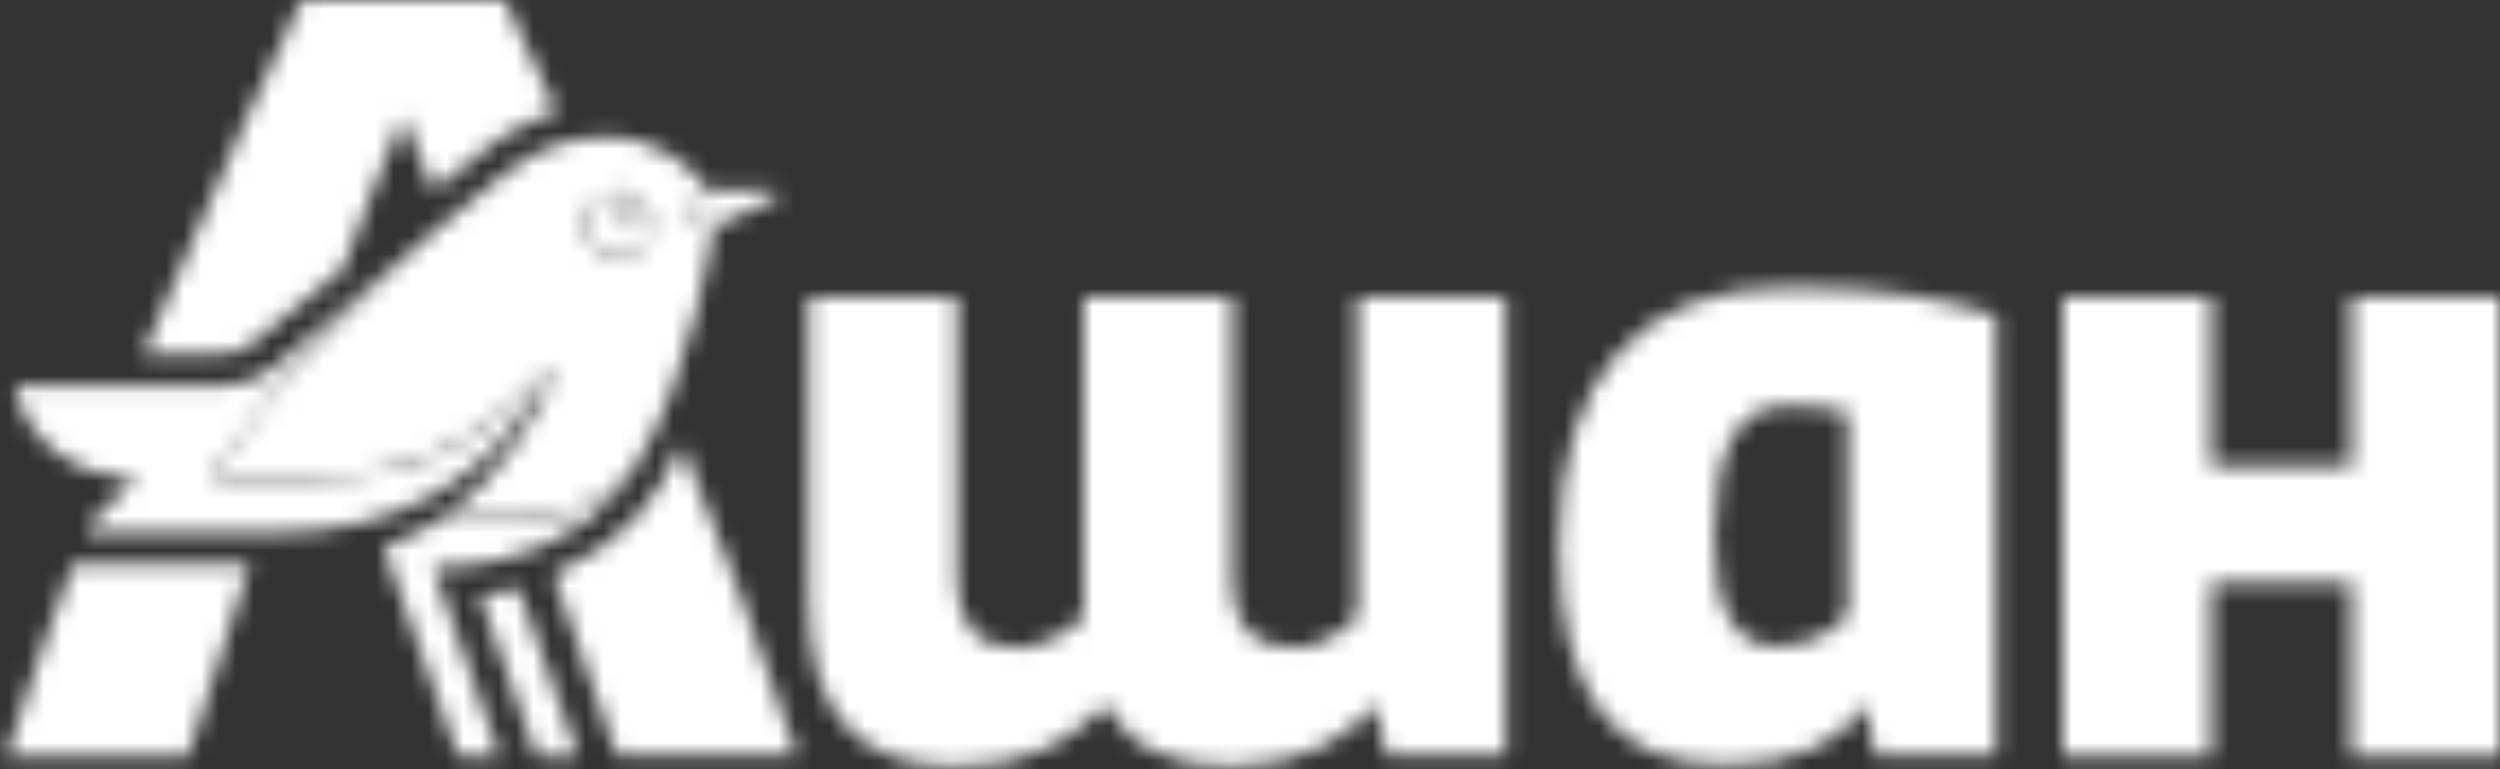 <?xml version="1.0" encoding="UTF-8"?> <svg xmlns="http://www.w3.org/2000/svg" width="143" height="44" viewBox="0 0 143 44" fill="none"><rect x="0" y="0" width="143" height="44" fill="#333333" stroke="none"/> <mask id="mask0_322_238" style="mask-type:alpha" maskUnits="userSpaceOnUse" x="0" y="0" width="143" height="44"> <g clip-path="url(#clip0_322_238)"> <path d="M35.463 11.464C35.081 11.847 35.081 12.42 35.463 12.706C35.845 13.088 36.417 13.088 36.703 12.706C37.085 12.324 37.085 11.751 36.703 11.464C36.322 11.082 35.749 11.082 35.463 11.464Z" fill="#FEFEFE"></path> <path d="M44.242 10.891H40.425L39.471 12.037C39.28 12.228 39.375 12.324 39.566 12.419L40.807 12.992L44.337 11.368C44.623 11.273 44.528 10.891 44.242 10.891ZM30.024 29.616H25.349C24.108 30.38 23.727 30.571 22.105 31.24C22.009 31.24 21.914 31.431 22.009 31.526L26.207 43.277H28.593L24.776 32.482C27.257 32.482 33.269 31.813 36.513 26.558C35.463 28.087 33.078 29.616 30.024 29.616ZM36.704 12.706C36.322 13.088 35.749 13.088 35.463 12.706C35.081 12.324 35.081 11.751 35.463 11.464C35.845 11.082 36.417 11.082 36.704 11.464C35.94 10.7 34.7 10.7 34.032 11.464C33.364 12.228 33.269 13.374 34.032 14.139C34.795 14.903 36.036 14.903 36.704 14.139C37.371 13.374 37.467 12.228 36.704 11.464C36.99 11.846 36.99 12.324 36.704 12.706ZM27.448 34.106L30.692 43.277H33.078L29.643 33.628C29.07 33.819 28.307 33.915 27.448 34.106ZM30.692 22.641C30.978 22.259 31.169 21.877 31.456 21.399C31.36 21.304 31.265 21.399 31.169 21.495C26.303 26.654 21.627 27.323 18.002 27.323H12.467C12.276 27.323 12.181 27.132 12.276 26.941C16.57 21.017 21.246 16.336 24.776 13.374L15.521 21.113C14.757 21.686 13.899 22.068 12.754 22.068H1.112C0.826 22.068 0.922 22.355 0.922 22.546C1.685 25.03 3.975 27.323 7.792 27.323L5.025 30.093C4.929 30.189 4.929 30.475 5.215 30.475H15.616C23.059 30.475 27.734 27.227 30.692 22.641Z" fill="#00985F"></path> <path d="M134.508 43.278H143V17.005H134.508V26.654H126.492V17.005H118V43.278H126.492V33.342H134.508V43.278ZM34.032 14.139C33.268 13.375 33.268 12.229 34.032 11.464C34.795 10.7 36.035 10.7 36.703 11.464C37.371 12.229 37.467 13.375 36.703 14.139C35.94 14.903 34.699 14.903 34.032 14.139ZM36.417 26.559C39.661 21.304 40.806 12.993 40.806 12.993L39.566 12.42C39.375 12.324 39.375 12.229 39.47 12.037L40.425 10.891C39.852 9.745 37.753 7.834 34.699 7.834C32.886 7.834 31.264 8.312 29.833 9.267C29.833 9.267 27.734 10.7 24.776 13.279C21.245 16.337 16.57 20.922 12.276 26.845C12.181 27.037 12.276 27.228 12.467 27.228H18.001C21.627 27.228 26.303 26.559 31.169 21.4C31.264 21.304 31.36 21.304 31.455 21.304C31.551 21.4 31.551 21.495 31.551 21.591C30.787 23.502 28.879 27.227 25.348 29.52H30.024C33.173 29.52 35.463 28.087 36.417 26.559ZM31.646 32.864L35.272 43.182H45.577C43.478 36.781 41.188 30.858 38.993 25.412C37.276 29.138 35.654 30.953 31.646 32.864ZM0.349 43.278H10.749L14.28 32.291H4.165C2.925 35.539 1.685 39.169 0.349 43.278ZM14.375 19.68L19.623 15.381C20.768 12.324 21.913 9.267 23.058 6.687C23.631 8.025 24.203 9.458 24.776 10.891C27.638 8.503 29.451 7.07 31.837 6.401C30.406 3.248 29.356 0.955 28.879 0H17.238C16.284 2.102 12.562 9.84 8.173 20.253H12.371C13.23 20.253 13.898 20.158 14.375 19.68ZM78.688 40.316L79.26 43.182H86.13V17.005H77.638V35.253C76.875 36.112 75.443 37.068 74.107 37.068C71.722 37.068 70.481 35.73 70.481 33.246V17.005H61.989V35.253C61.226 36.112 59.604 37.068 58.172 37.068C55.978 37.068 54.737 35.73 54.737 33.246V17.005H46.245V34.393C46.245 40.698 49.012 43.851 54.737 43.851C58.84 43.851 61.321 42.322 63.23 40.316C64.566 42.704 66.951 43.851 70.481 43.851C74.585 43.755 76.875 42.322 78.688 40.316ZM105.691 35.157C104.928 36.017 103.687 36.972 101.588 36.972C99.298 36.972 98.057 34.87 98.057 30.762C98.057 25.699 99.393 23.215 102.16 23.215C103.783 23.215 104.546 23.311 105.691 23.597V35.157ZM98.63 43.755H98.916C102.733 43.755 105.309 42.418 106.741 40.316L107.218 43.182H114.184V18.056C111.416 17.196 108.172 16.432 102.256 16.432C93.764 16.432 89.184 21.591 89.184 31.145C89.184 39.934 92.428 43.755 98.63 43.755Z" fill="#DC000F"></path> </g> </mask> <g mask="url(#mask0_322_238)"> <rect x="-16" y="-37" width="185" height="105" fill="white"></rect> </g> <defs> <clipPath id="clip0_322_238"> <rect width="143" height="44" fill="white"></rect> </clipPath> </defs> </svg> 